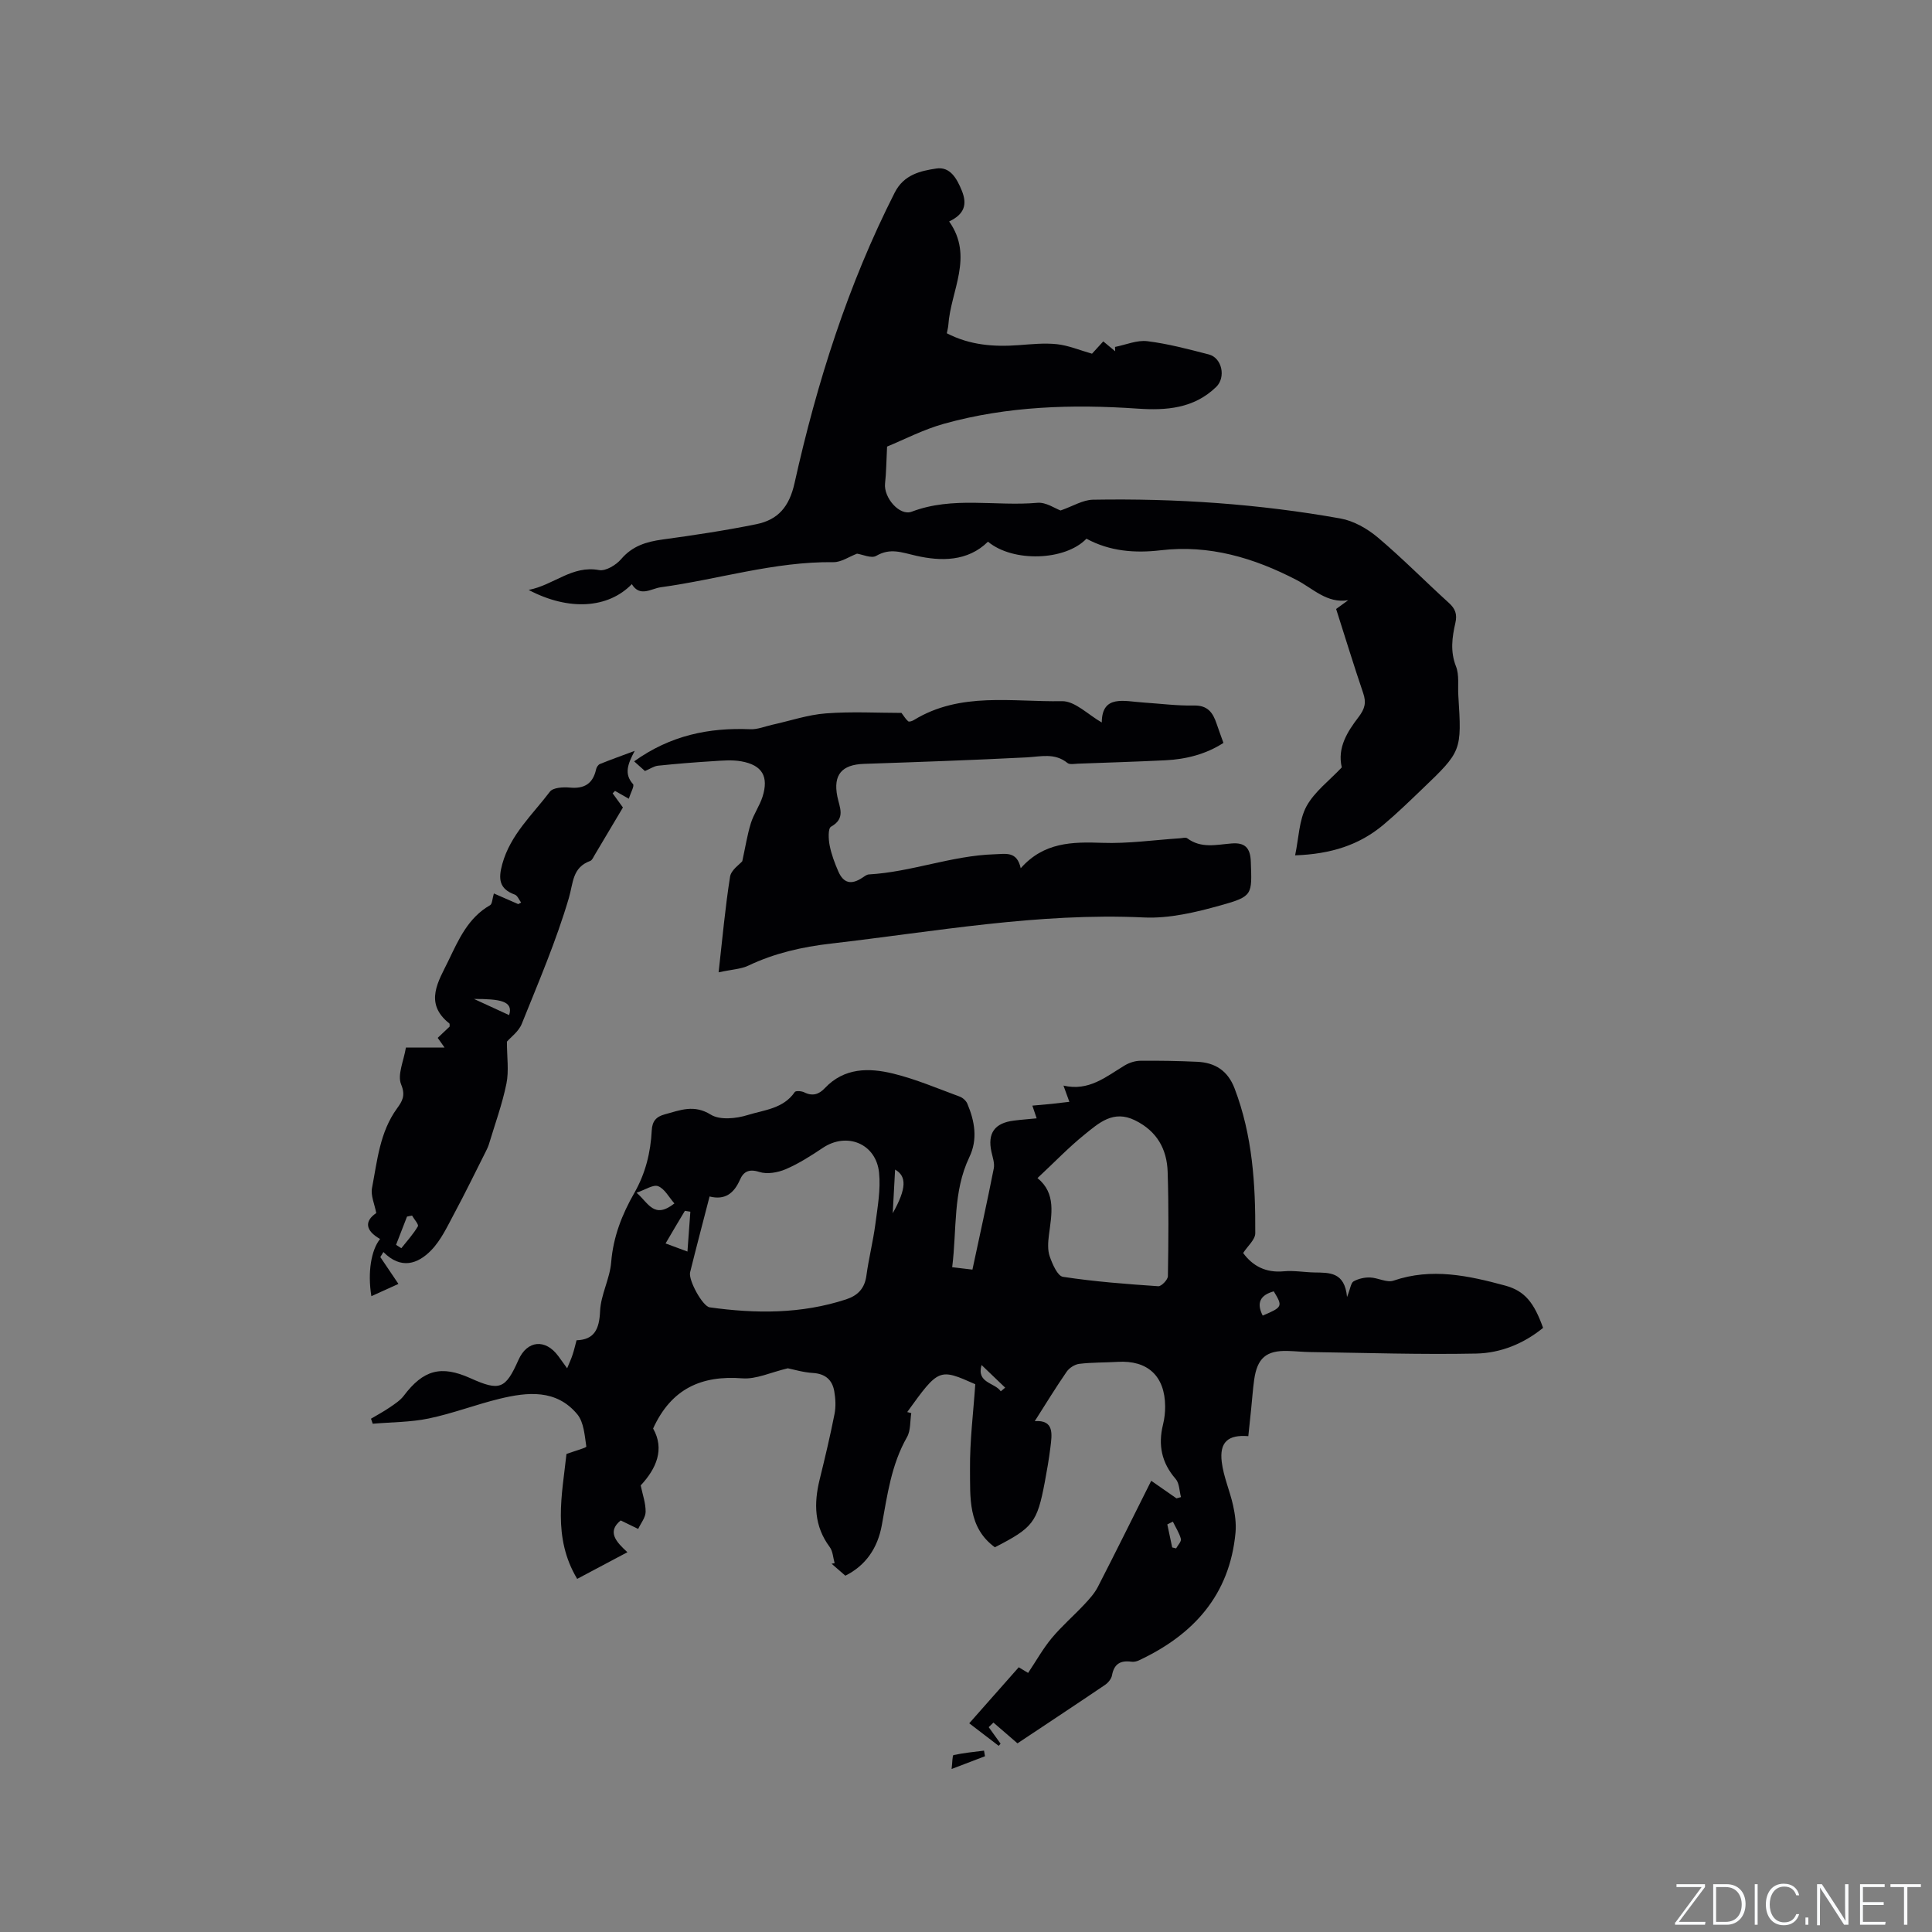 <svg enable-background="new 0 0 400 400" viewBox="0 0 400 400" xmlns="http://www.w3.org/2000/svg"><rect x="0" y="0" width="400" height="400" fill="#808080" stroke="none"/><g fill="#fafbfc"><path d="m346.9 398 5.4-7.3h-5.2v-.6h5.9v.6l-5.4 7.2h5.5l-.1.6h-6.2v-.5z"/><path d="m354.7 390.1h2.8c2.3 0 3.9 1.6 3.9 4.1s-1.6 4.3-3.9 4.3h-2.8zm.6 7.8h2c2.2 0 3.3-1.6 3.3-3.6 0-1.8-1-3.6-3.3-3.6h-2z"/><path d="m363.9 390.1v8.4h-.6v-8.4z"/><path d="m372.5 396.3c-.4 1.3-1.4 2.3-3.2 2.3-2.4 0-3.7-1.9-3.7-4.3 0-2.3 1.2-4.3 3.7-4.3 1.8 0 2.9 1 3.2 2.4h-.6c-.4-1.1-1.1-1.8-2.5-1.8-2.1 0-3 1.9-3 3.7s.9 3.7 3 3.7c1.4 0 2.1-.7 2.5-1.7z"/><path d="m373.8 398.5v-1.5h.6v1.5z"/><path d="m376.2 398.5v-8.4h1c1.3 2 4.4 6.7 4.9 7.6-.1-1.2-.1-2.4-.1-3.8v-3.8h.7v8.4h-.9c-1.2-1.9-4.4-6.8-5-7.7.1 1.1 0 2.3 0 3.9v3.9h-.6z"/><path d="m390 394.4h-4.3v3.5h4.7l-.1.6h-5.2v-8.4h5.1v.6h-4.5v3.1h4.3z"/><path d="m394.2 390.7h-2.8v-.6h6.3v.6h-2.8v7.8h-.7z"/></g><path d="m197.14 262.36c1.67.2 2.8.33 4.19.5 1.52-7.1 3.05-14.01 4.42-20.95.21-1.07-.23-2.29-.48-3.42-.85-3.85.63-5.98 4.63-6.48 1.46-.19 2.93-.29 4.73-.47-.33-.98-.6-1.76-.89-2.63 1.42-.13 2.69-.23 3.95-.36 1.15-.12 2.31-.26 3.71-.43-.38-1.06-.72-1.97-1.22-3.36 5.27 1.23 8.81-1.85 12.67-4.17.95-.57 2.15-.96 3.25-.97 3.92-.04 7.84.03 11.76.21 3.7.17 6.33 1.82 7.74 5.5 3.71 9.69 4.35 19.82 4.29 30.01-.01 1.32-1.57 2.63-2.51 4.08 1.91 2.62 4.62 4.15 8.41 3.79 2.09-.2 4.23.2 6.35.24 3.07.06 6.26-.16 6.75 5.09.71-1.8.8-2.94 1.36-3.25.99-.55 2.26-.84 3.4-.8 1.64.05 3.49 1.13 4.87.65 7.88-2.7 15.52-1.03 23.09 1.02 4.14 1.12 6.01 3.59 7.87 8.76-4 3.27-8.79 5.22-13.86 5.32-11.42.23-22.85-.15-34.28-.31-1.59-.02-3.17-.19-4.76-.23-4.42-.12-6.29 1.48-6.92 5.98-.28 1.99-.41 4.01-.62 6.01-.19 1.89-.4 3.77-.59 5.65-4.2-.34-6 1.24-5.5 5.35.37 3.05 1.68 5.97 2.35 9 .4 1.82.67 3.77.5 5.62-1.2 12.92-8.7 21.16-20.02 26.46-.46.22-1.05.34-1.54.27-2.24-.31-3.58.44-4.01 2.81-.13.73-.79 1.54-1.43 1.98-6.13 4.15-12.31 8.23-18.14 12.11-1.79-1.54-3.38-2.92-4.98-4.3-.33.32-.66.64-.98.95l2.46 3.42c-.13.15-.26.3-.39.45-1.94-1.48-3.88-2.96-6.1-4.67 3.52-3.99 6.87-7.77 10.25-11.6.69.42 1.27.77 1.94 1.17 1.68-2.51 3.08-5.03 4.9-7.22 2.06-2.47 4.53-4.6 6.73-6.95 1.04-1.11 2.11-2.29 2.8-3.62 3.71-7.22 7.31-14.5 11.06-21.99 2.15 1.5 3.69 2.57 5.23 3.64.31-.09.62-.18.93-.26-.35-1.28-.32-2.88-1.11-3.77-2.92-3.35-3.65-7.04-2.61-11.25.3-1.22.45-2.51.44-3.77-.04-6.29-3.63-9.59-9.85-9.21-2.64.16-5.3.09-7.92.41-.94.11-2.08.84-2.62 1.63-2.26 3.27-4.34 6.68-6.6 10.23 4.05-.28 3.58 2.69 3.23 5.48-.3 2.42-.72 4.82-1.17 7.21-1.58 8.3-2.42 9.37-10.32 13.43-5.63-4.11-5.09-10.36-5.15-16.13-.06-5.91.7-11.82 1.09-17.63-7.49-3.33-7.55-3.31-14.09 5.76.28.07.56.15.84.22-.27 1.67-.1 3.6-.89 4.98-3.24 5.68-4.07 11.97-5.21 18.22-.86 4.74-3.33 8.36-7.55 10.46-1.06-.92-1.95-1.7-2.85-2.48.21-.04.42-.07.63-.11-.32-1.13-.36-2.47-1.02-3.35-3.21-4.31-3.3-8.98-2.09-13.93 1.11-4.52 2.19-9.04 3.09-13.61.3-1.52.21-3.2-.06-4.74-.42-2.33-1.85-3.59-4.4-3.75-2.02-.12-4.02-.73-5.21-.97-3.52.83-6.53 2.3-9.42 2.08-8.43-.65-14.7 2.11-18.47 10.39 2.42 4.26.69 8.28-2.57 11.78.4 1.92 1.05 3.71 1.02 5.48-.02 1.18-1 2.35-1.54 3.53-1.14-.55-2.28-1.11-3.62-1.76-2.92 2.36-.89 4.49 1.39 6.58-3.52 1.87-6.78 3.6-10.4 5.52-5.18-8.61-3.1-17.56-2.22-25.86 1.8-.66 4.15-1.28 4.11-1.54-.34-2.29-.51-5.03-1.87-6.68-4.34-5.22-10.29-4.62-16.09-3.21-4.93 1.2-9.7 3.05-14.66 4.08-3.78.79-7.73.75-11.6 1.09-.12-.35-.24-.69-.36-1.04 1.32-.79 2.68-1.51 3.94-2.38 1.02-.7 2.13-1.42 2.86-2.39 4.05-5.35 7.7-6.35 13.78-3.62 6.07 2.73 7.26 2.28 9.95-3.78 1.8-4.06 5.56-4.43 8.24-.81.56.75 1.1 1.52 1.84 2.54.46-1.12.85-1.95 1.13-2.82.3-.89.5-1.81.82-2.98 3.72-.12 4.71-2.34 4.87-6.04.15-3.4 2.03-6.71 2.3-10.13.42-5.24 2.24-9.88 4.77-14.3 2.33-4.07 3.4-8.41 3.63-13.01.1-1.85.88-2.81 2.71-3.3 3.2-.86 6.02-2.1 9.52.07 1.88 1.16 5.25.82 7.62.08 3.41-1.06 7.41-1.31 9.76-4.77.21-.3 1.42-.21 1.97.07 1.7.85 3.04.42 4.24-.86 4.03-4.28 9.15-4.25 14.18-3.02 4.7 1.15 9.22 3.09 13.78 4.77.62.23 1.29.84 1.55 1.44 1.54 3.63 2.2 7.4.42 11.09-3.44 7.21-2.56 14.92-3.55 22.78zm-50.23-14.64c-1.43 5.54-2.77 10.6-4.03 15.69-.4 1.62 2.59 7.05 4.05 7.26 9.52 1.33 18.97 1.39 28.25-1.65 2.43-.8 3.84-2.26 4.2-4.92.48-3.56 1.38-7.07 1.85-10.63.46-3.55 1.13-7.19.77-10.69-.62-6.03-6.69-8.45-11.64-5.13-2.45 1.64-4.98 3.26-7.68 4.42-1.64.7-3.85 1.09-5.47.57-2.19-.7-3.3-.03-4.03 1.66-1.24 2.78-3.08 4.22-6.27 3.42zm67.89-3.81c3.91 3.17 2.91 7.53 2.36 11.86-.18 1.44-.29 3.06.18 4.38.56 1.58 1.61 4.03 2.73 4.2 6.53 1 13.14 1.5 19.74 1.95.64.04 1.98-1.34 1.99-2.08.12-7.2.18-14.4-.05-21.59-.15-4.73-2.22-8.44-6.74-10.67-4.51-2.24-7.51.56-10.48 2.95-3.26 2.63-6.18 5.69-9.73 9zm-75.17 5.25c-1.14-1.29-2.02-3.04-3.37-3.57-1.02-.4-2.65.74-4.47 1.35 2.48 2.13 3.6 5.54 7.84 2.22zm2.7 9.96c.23-3.16.41-5.71.6-8.25-.38-.06-.75-.12-1.13-.18-.64 1.07-1.29 2.14-1.92 3.21-.62 1.05-1.24 2.11-2.08 3.54 1.57.59 2.78 1.04 4.53 1.68zm119.1 13.26c4.12-1.75 4.18-1.9 2.29-5.02-2.77.76-3.65 2.36-2.29 5.02zm-76.6-21.19c2.9-5.16 2.89-7.68.49-9.04-.16 3.06-.33 6.05-.49 9.04zm22.37 36.87c.3-.25.61-.5.91-.76-1.59-1.53-3.19-3.06-4.89-4.69-1.09 3.78 2.75 3.61 3.98 5.45zm35.63 26.98c-.38.19-.77.38-1.15.57.34 1.59.67 3.18 1.01 4.77.27.07.54.14.81.2.36-.66 1.12-1.43.99-1.97-.34-1.25-1.09-2.39-1.66-3.57z" fill="#010104"/><path d="m277.8 158.88c-.97-4.12 1.21-7.45 3.46-10.4 1.36-1.78 1.64-3.04.96-5.02-1.94-5.71-3.7-11.47-5.59-17.38.86-.62 1.68-1.21 2.5-1.81-4.41.71-7.29-2.44-10.72-4.21-8.82-4.57-18.02-7.32-28.11-6.13-5.34.63-10.57.21-15.36-2.4-4.38 4.58-15.21 4.94-20.39.62-4.23 4.17-9.81 4.05-14.83 2.92-3.04-.68-5.35-1.7-8.32.02-.99.58-2.83-.3-3.96-.46-1.68.64-3.28 1.78-4.88 1.76-12.22-.15-23.84 3.57-35.78 5.2-1.94.26-4.28 2.12-5.97-.65-4.89 5.03-13.01 5.6-21.36 1.2 5.23-1.02 8.99-5.15 14.59-4.11 1.37.25 3.52-1.05 4.56-2.27 2.33-2.73 5.21-3.6 8.57-4.06 6.5-.89 12.99-1.86 19.42-3.17 4.47-.91 6.82-3.57 7.92-8.54 4.63-20.79 11.04-41.04 20.74-60.13 1.89-3.71 5.3-4.47 8.6-4.97 2.86-.44 4.26 2.06 5.29 4.6 1.17 2.88.49 4.88-2.63 6.36 5.15 7.28.32 14.31-.17 21.46-.04.51-.18 1.01-.31 1.69 4.77 2.47 9.74 2.84 14.87 2.46 2.63-.19 5.31-.48 7.92-.2 2.35.25 4.63 1.22 7.27 1.97.54-.59 1.37-1.5 2.33-2.55.91.75 1.69 1.4 2.47 2.05-.01-.3-.03-.6-.04-.9 2.24-.44 4.55-1.46 6.7-1.19 4.29.53 8.51 1.66 12.71 2.74 2.76.71 3.58 4.74 1.55 6.72-4.62 4.49-10.35 4.91-16.3 4.5-13.5-.93-26.92-.52-40.02 3.12-4.32 1.2-8.39 3.33-11.83 4.74-.16 3.15-.17 5.41-.42 7.64-.32 2.9 3 6.8 5.52 5.84 8.53-3.24 17.37-1.07 26.03-1.84 1.77-.16 3.68 1.19 4.79 1.59 2.54-.88 4.6-2.19 6.69-2.23 17.2-.3 34.33.86 51.27 3.89 2.73.49 5.53 2.09 7.69 3.9 5.1 4.3 9.79 9.08 14.74 13.57 1.34 1.21 1.76 2.36 1.35 4.15-.68 2.97-1.09 5.91.13 9.01.7 1.78.35 3.98.48 5.99.72 11.53.73 11.54-7.58 19.49-2.6 2.49-5.19 5.01-7.95 7.32-4.97 4.16-10.83 6.05-18.26 6.31.76-3.58.8-7.28 2.36-10.17 1.68-3.05 4.77-5.34 7.3-8.04z" fill="#010104"/><path d="m211.33 179.76c4.79-5.41 10.67-5.48 16.9-5.26 5.33.19 10.69-.59 16.04-.94.52-.03 1.21-.25 1.54 0 2.87 2.15 6.04 1.32 9.16 1.07 2.78-.23 3.91.89 4 3.82.23 6.78.47 7.13-6.27 9-5.14 1.43-10.62 2.75-15.87 2.5-21.88-1.03-43.27 2.93-64.82 5.41-5.95.69-11.64 1.98-17.07 4.56-1.54.73-3.4.79-6.16 1.39.8-7.09 1.37-13.47 2.37-19.79.22-1.41 1.99-2.57 2.53-3.21.64-2.92 1.03-5.46 1.78-7.88.59-1.9 1.82-3.6 2.42-5.49 1.31-4.18-.07-6.53-4.38-7.31-1.93-.35-3.99-.16-5.98-.03-3.77.23-7.54.54-11.29.93-.85.09-1.64.66-2.7 1.1-.61-.54-1.29-1.15-2.24-2 7.54-5.4 15.49-7.01 24.05-6.65 1.51.06 3.05-.59 4.57-.93 3.69-.81 7.35-2.07 11.08-2.35 5.37-.41 10.79-.1 15.65-.1.56.73.9 1.34 1.4 1.74.2.16.84-.06 1.18-.27 9.61-5.88 20.35-3.71 30.65-3.9 2.7-.05 5.45 2.84 8.24 4.41.04-5.82 4.64-4.39 8.63-4.13 3.49.23 6.98.69 10.46.62 2.87-.06 3.93 1.51 4.69 3.78.42 1.26.89 2.49 1.41 3.96-3.53 2.29-7.66 3.39-12.03 3.6-6.03.29-12.06.48-18.09.7-.73.03-1.71.23-2.17-.14-2.65-2.16-5.54-1.31-8.51-1.16-11.2.57-22.41.96-33.62 1.34-4.58.15-6.42 2.24-5.52 6.75.46 2.29 1.78 4.53-1.31 6.26-.64.36-.53 2.6-.28 3.87.36 1.85 1.04 3.66 1.8 5.4 1.08 2.46 2.69 2.8 4.96 1.3.42-.28.89-.66 1.36-.69 8.8-.5 17.13-3.89 25.98-4.17 2.39-.07 4.67-.7 5.46 2.89z" fill="#010104"/><path d="m84.04 216.88h8c-.62-.87-.98-1.38-1.42-2 .82-.78 1.66-1.57 2.47-2.34-.02-.26.04-.56-.06-.65-5.36-4.23-2.19-8.82-.19-12.98 2.08-4.32 4.07-8.91 8.63-11.5.45-.26.45-1.32.78-2.43 1.38.6 3.22 1.41 5.05 2.21.2-.11.4-.22.59-.33-.43-.56-.74-1.43-1.3-1.64-3.28-1.18-3.44-3.28-2.6-6.32 1.68-6.11 6.26-10.23 9.86-14.99.65-.86 2.75-.98 4.12-.85 3.04.29 4.8-.83 5.45-3.8.09-.41.43-.94.79-1.08 2.11-.86 4.25-1.62 7.2-2.72-1.48 2.78-2.22 4.8-.35 6.88.33.37-.49 1.79-.88 3.03-1.21-.69-2.02-1.15-2.84-1.62-.17.17-.34.33-.5.5.74 1.02 1.48 2.03 2.13 2.93-1.96 3.31-3.89 6.57-5.84 9.82-.27.45-.53 1.1-.94 1.25-3.72 1.37-3.48 4.49-4.42 7.69-2.61 8.87-6.29 17.44-9.75 26.05-.63 1.57-2.27 2.75-3.07 3.67 0 3.2.44 6.05-.1 8.7-.86 4.23-2.36 8.34-3.61 12.49-.15.5-.37.98-.61 1.45-2.17 4.3-4.27 8.64-6.55 12.88-1.43 2.67-2.75 5.56-4.81 7.68-2.75 2.83-6.24 4.05-9.89.36-.21.35-.43.7-.64 1.04 1.12 1.66 2.24 3.31 3.75 5.56-1.6.73-3.51 1.59-5.6 2.54-.82-4.99-.02-9.58 1.8-11.84-3.08-1.75-3.26-3.71-.79-5.37-.34-1.83-1.18-3.62-.88-5.18 1.09-5.66 1.6-11.55 5.17-16.47 1.05-1.45 1.84-2.64.86-4.98-.82-1.99.54-4.87.99-7.64zm1.27 34.79c-.35.07-.69.14-1.04.21-.76 1.95-1.52 3.9-2.27 5.85.36.23.72.47 1.09.7 1.17-1.49 2.48-2.91 3.43-4.54.21-.37-.78-1.46-1.21-2.22zm12.82-44.85c2.67 1.23 4.98 2.29 7.28 3.35.93-2.93-1.88-3.35-7.28-3.35z" fill="#010104"/><path d="m197.02 366.25c.18-1.4.14-2.82.4-2.88 2.07-.45 4.2-.65 6.31-.92.07.39.13.77.2 1.16-2.02.77-4.05 1.55-6.91 2.64z" fill="#010104"/></svg>